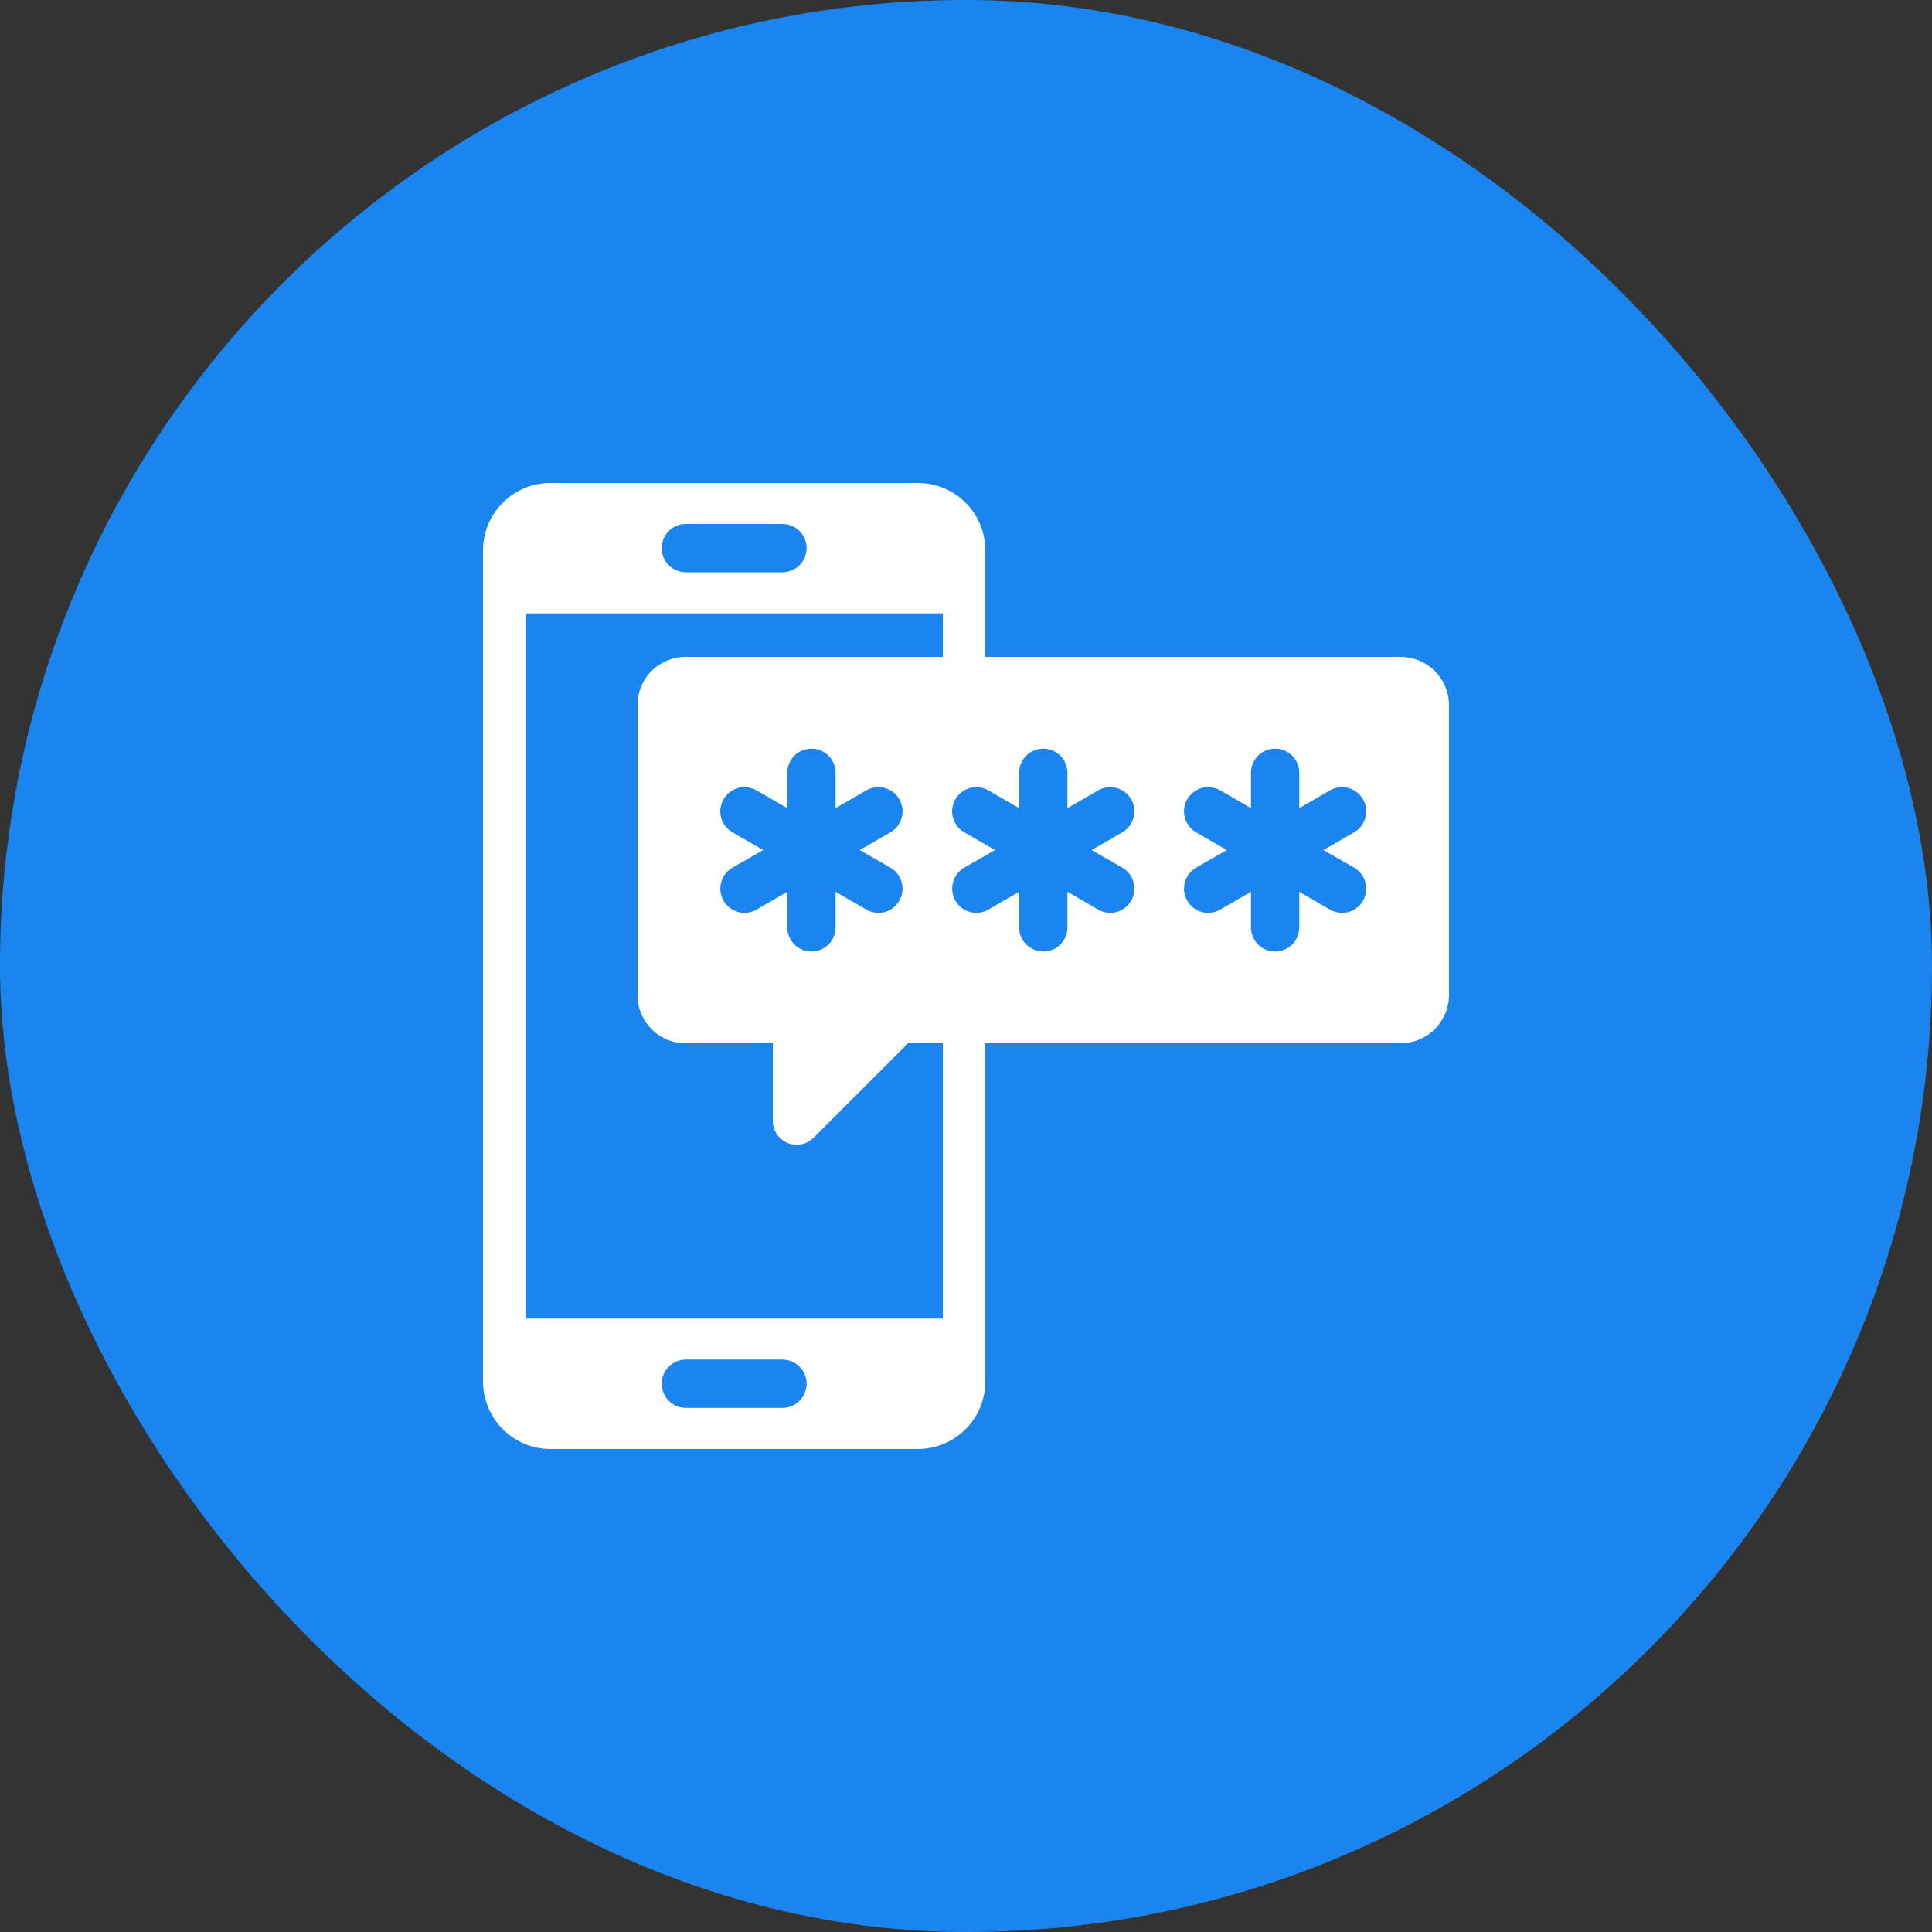 <svg width="64" height="64" viewBox="0 0 64 64" fill="none" xmlns="http://www.w3.org/2000/svg">
<rect x="0" y="0" width="64" height="64" fill="#333333" stroke="none"/>
<rect width="64" height="64" rx="32" fill="#1B85EF"/>
<path d="M46.398 21.76H32.64V18.234C32.64 17.94 32.583 17.65 32.471 17.378C32.358 17.107 32.194 16.861 31.986 16.654C31.779 16.446 31.532 16.282 31.261 16.169C30.99 16.057 30.7 16 30.406 16H18.233C17.94 16 17.649 16.057 17.378 16.169C17.107 16.282 16.861 16.446 16.654 16.654C16.446 16.861 16.282 17.107 16.169 17.379C16.057 17.65 16 17.94 16 18.234V45.766C16 46.359 16.236 46.926 16.655 47.345C17.073 47.764 17.641 47.999 18.233 48H30.406C30.998 47.999 31.566 47.764 31.985 47.345C32.404 46.926 32.639 46.359 32.64 45.766V34.56H46.398C46.823 34.56 47.23 34.391 47.531 34.091C47.831 33.791 48 33.383 48 32.958V23.362C48 23.151 47.959 22.943 47.878 22.749C47.798 22.555 47.68 22.378 47.531 22.229C47.382 22.08 47.206 21.962 47.011 21.882C46.817 21.801 46.608 21.76 46.398 21.76ZM22.72 17.357H25.92C26.132 17.357 26.336 17.441 26.486 17.591C26.636 17.741 26.72 17.945 26.72 18.157C26.72 18.369 26.636 18.573 26.486 18.723C26.336 18.872 26.132 18.957 25.92 18.957H22.72C22.508 18.957 22.304 18.872 22.154 18.723C22.004 18.573 21.92 18.369 21.92 18.157C21.92 17.945 22.004 17.741 22.154 17.591C22.304 17.441 22.508 17.357 22.72 17.357ZM25.92 46.638H22.72C22.508 46.638 22.304 46.554 22.154 46.404C22.004 46.254 21.92 46.05 21.92 45.838C21.92 45.626 22.004 45.422 22.154 45.272C22.304 45.122 22.508 45.038 22.72 45.038H25.92C26.132 45.038 26.335 45.122 26.485 45.272C26.635 45.422 26.72 45.626 26.72 45.838C26.72 46.05 26.635 46.254 26.485 46.404C26.335 46.554 26.132 46.638 25.92 46.638ZM31.232 43.68H17.408V20.32H31.232V21.76H22.707C22.286 21.76 21.882 21.927 21.585 22.225C21.287 22.522 21.12 22.926 21.12 23.347V32.972C21.12 33.18 21.161 33.387 21.241 33.58C21.321 33.772 21.438 33.947 21.585 34.095C21.733 34.242 21.908 34.359 22.101 34.439C22.293 34.519 22.5 34.56 22.708 34.56H25.6V37.131C25.6 37.287 25.646 37.44 25.733 37.57C25.82 37.7 25.944 37.801 26.088 37.861C26.233 37.921 26.392 37.937 26.545 37.906C26.699 37.876 26.84 37.8 26.95 37.69L30.08 34.56H31.232V43.68ZM29.497 28.742C29.681 28.849 29.815 29.024 29.87 29.229C29.925 29.434 29.897 29.652 29.792 29.837C29.74 29.928 29.67 30.009 29.587 30.073C29.503 30.138 29.408 30.185 29.306 30.213C29.204 30.24 29.098 30.247 28.994 30.233C28.889 30.219 28.788 30.184 28.698 30.131L27.68 29.542V30.72C27.68 30.932 27.596 31.136 27.446 31.286C27.296 31.436 27.092 31.52 26.88 31.52C26.668 31.52 26.464 31.436 26.314 31.286C26.164 31.136 26.08 30.932 26.08 30.72V29.542L25.062 30.131C24.971 30.184 24.87 30.219 24.766 30.233C24.662 30.247 24.555 30.24 24.453 30.213C24.352 30.185 24.256 30.138 24.173 30.073C24.09 30.009 24.02 29.928 23.968 29.837C23.863 29.652 23.834 29.434 23.89 29.229C23.945 29.024 24.079 28.849 24.262 28.742L25.28 28.16L24.262 27.571C24.078 27.465 23.944 27.29 23.888 27.085C23.833 26.88 23.862 26.661 23.968 26.477C24.074 26.293 24.249 26.158 24.454 26.103C24.659 26.048 24.878 26.076 25.062 26.183L26.08 26.771V25.6C26.08 25.388 26.164 25.184 26.314 25.034C26.464 24.884 26.668 24.8 26.88 24.8C27.092 24.8 27.296 24.884 27.446 25.034C27.596 25.184 27.68 25.388 27.68 25.6V26.771L28.698 26.183C28.882 26.076 29.1 26.048 29.306 26.103C29.511 26.158 29.686 26.293 29.792 26.477C29.898 26.661 29.927 26.88 29.871 27.085C29.816 27.29 29.682 27.465 29.497 27.571L28.48 28.16L29.497 28.742ZM37.178 28.742C37.361 28.849 37.495 29.024 37.55 29.229C37.605 29.434 37.577 29.652 37.472 29.837C37.42 29.928 37.35 30.009 37.267 30.073C37.183 30.138 37.088 30.185 36.986 30.213C36.884 30.24 36.778 30.247 36.674 30.233C36.569 30.219 36.468 30.184 36.377 30.131L35.36 29.542V30.72C35.36 30.932 35.276 31.136 35.126 31.286C34.976 31.436 34.772 31.52 34.56 31.52C34.348 31.52 34.144 31.436 33.994 31.286C33.844 31.136 33.76 30.932 33.76 30.72V29.542L32.742 30.131C32.651 30.184 32.55 30.219 32.446 30.233C32.342 30.247 32.235 30.24 32.133 30.213C32.032 30.185 31.936 30.138 31.853 30.073C31.77 30.009 31.7 29.928 31.648 29.837C31.543 29.652 31.515 29.434 31.57 29.229C31.625 29.024 31.759 28.849 31.942 28.742L32.96 28.16L31.942 27.571C31.758 27.465 31.624 27.29 31.568 27.085C31.513 26.88 31.542 26.661 31.648 26.477C31.754 26.293 31.929 26.158 32.134 26.103C32.339 26.048 32.558 26.076 32.742 26.183L33.76 26.771V25.6C33.76 25.388 33.844 25.184 33.994 25.034C34.144 24.884 34.348 24.8 34.56 24.8C34.772 24.8 34.976 24.884 35.126 25.034C35.276 25.184 35.36 25.388 35.36 25.6V26.771L36.377 26.183C36.562 26.076 36.78 26.048 36.986 26.103C37.191 26.158 37.366 26.293 37.472 26.477C37.578 26.661 37.606 26.88 37.551 27.085C37.496 27.29 37.362 27.465 37.178 27.571L36.16 28.16L37.178 28.742ZM44.858 28.742C45.041 28.849 45.175 29.024 45.23 29.229C45.285 29.434 45.257 29.652 45.152 29.837C45.1 29.928 45.03 30.009 44.947 30.073C44.863 30.138 44.768 30.185 44.666 30.213C44.564 30.24 44.458 30.247 44.354 30.233C44.249 30.219 44.148 30.184 44.057 30.131L43.04 29.542V30.72C43.04 30.932 42.956 31.136 42.806 31.286C42.656 31.436 42.452 31.52 42.24 31.52C42.028 31.52 41.824 31.436 41.674 31.286C41.524 31.136 41.44 30.932 41.44 30.72V29.542L40.422 30.131C40.331 30.184 40.23 30.219 40.126 30.233C40.022 30.247 39.915 30.24 39.813 30.213C39.712 30.185 39.616 30.138 39.533 30.073C39.45 30.009 39.38 29.928 39.328 29.837C39.223 29.652 39.194 29.434 39.25 29.229C39.305 29.024 39.439 28.849 39.622 28.742L40.64 28.16L39.622 27.571C39.438 27.465 39.304 27.29 39.248 27.085C39.193 26.88 39.222 26.661 39.328 26.477C39.434 26.293 39.609 26.158 39.814 26.103C40.019 26.048 40.238 26.076 40.422 26.183L41.44 26.771V25.6C41.44 25.388 41.524 25.184 41.674 25.034C41.824 24.884 42.028 24.8 42.24 24.8C42.452 24.8 42.656 24.884 42.806 25.034C42.956 25.184 43.04 25.388 43.04 25.6V26.771L44.057 26.183C44.149 26.13 44.249 26.096 44.354 26.082C44.458 26.069 44.564 26.076 44.666 26.103C44.767 26.13 44.862 26.177 44.946 26.241C45.029 26.306 45.099 26.386 45.152 26.477C45.204 26.568 45.239 26.669 45.252 26.773C45.266 26.877 45.259 26.983 45.231 27.085C45.204 27.187 45.157 27.282 45.093 27.365C45.029 27.449 44.949 27.519 44.858 27.571L43.84 28.16L44.858 28.742Z" fill="white"/>
</svg>
